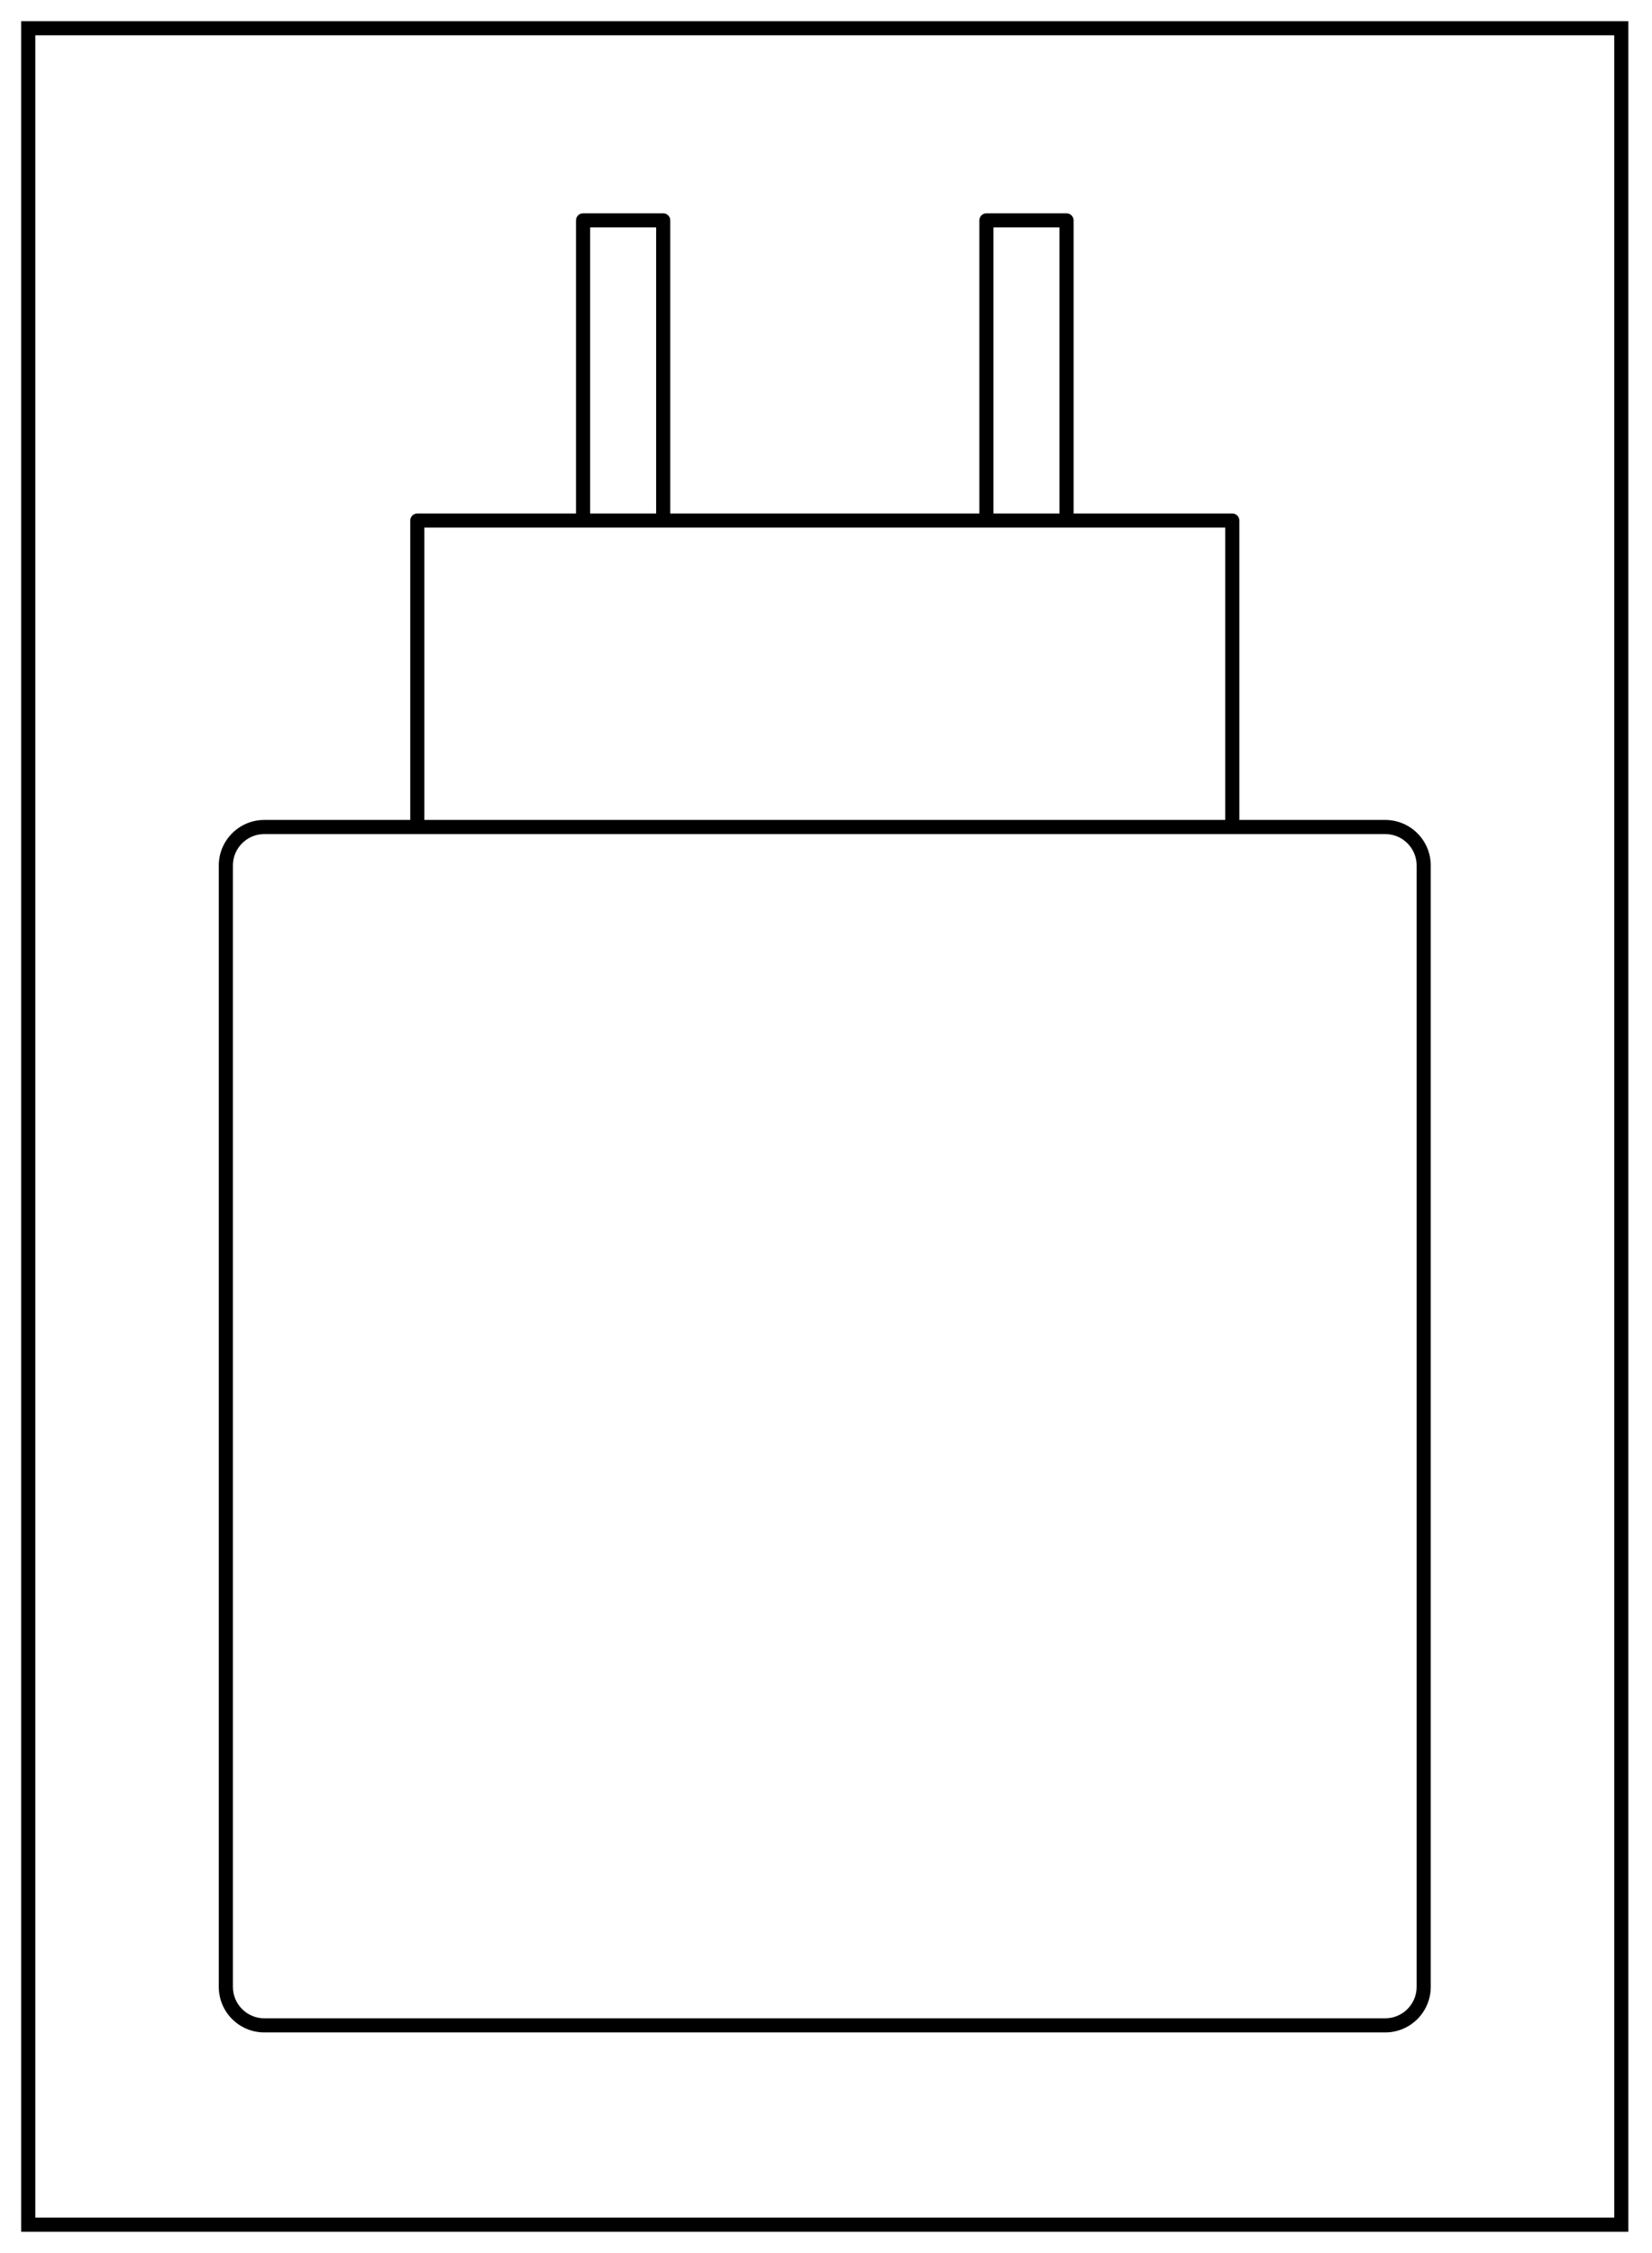 <svg xmlns="http://www.w3.org/2000/svg" width="234" height="319" fill="none" viewBox="0 0 234 319"><path fill="#000" d="M196.21 118.09c2.45 0 4.45 1.99 4.45 4.45v158.77c0 2.45-1.99 4.45-4.45 4.45H37.44c-2.45 0-4.45-1.99-4.45-4.45V122.54c0-2.45 1.99-4.45 4.45-4.45zm0-2H37.44c-3.56 0-6.45 2.89-6.45 6.45v158.77c0 3.56 2.89 6.45 6.45 6.45h158.77c3.56 0 6.45-2.89 6.45-6.45V122.54c0-3.56-2.89-6.45-6.45-6.45"/><path fill="#000" d="M174.55 117.1c-.55 0-1-.45-1-1V74.7H60.11v41.4c0 .55-.45 1-1 1s-1-.45-1-1V73.7c0-.55.45-1 1-1h115.44c.55 0 1 .45 1 1v42.4c0 .55-.45 1-1 1"/><path fill="#000" d="M94.94 73.7h-2V32.2h-9.35v41.5h-2V31.2c0-.55.45-1 1-1h11.35c.55 0 1 .45 1 1zM152.07 73.7h-2V32.2h-9.35v41.5h-2V31.2c0-.55.45-1 1-1h11.35c.55 0 1 .45 1 1z"/><path fill="#000" d="M228.65 5v308.98H5V5zm2-2H3v312.98h227.65z"/></svg>